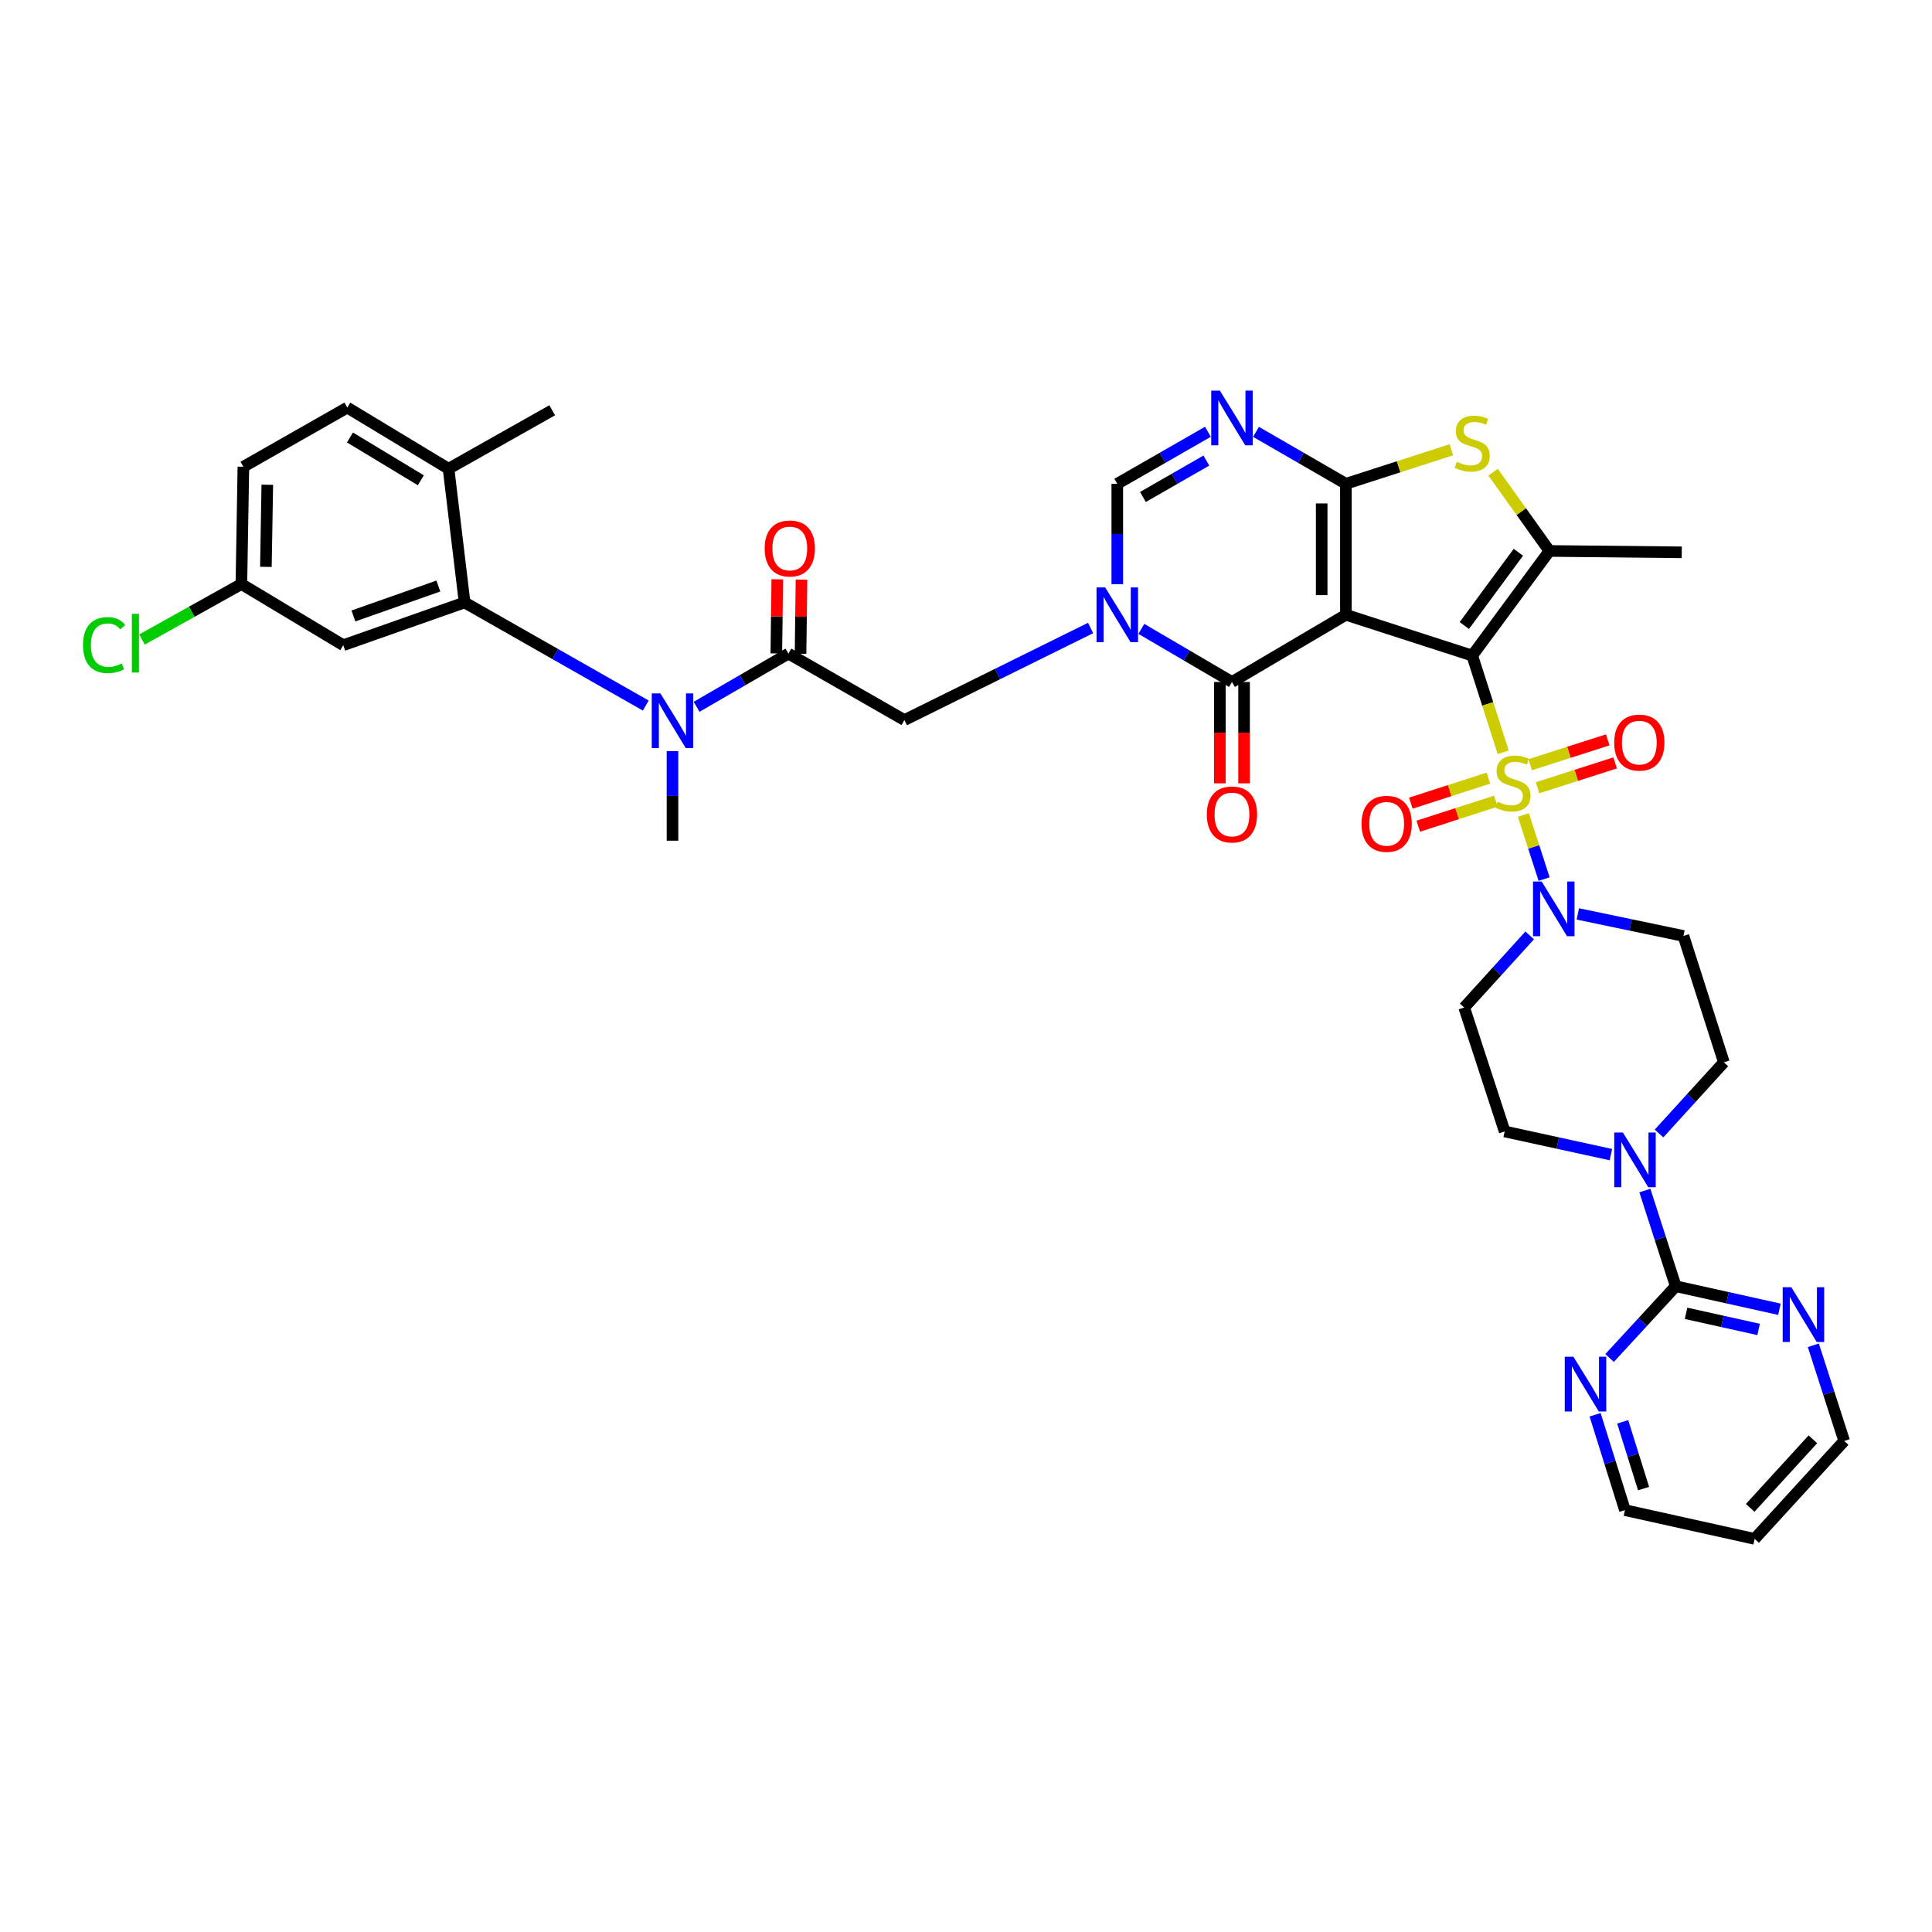 <?xml version='1.0' encoding='iso-8859-1'?>
<svg version='1.1' baseProfile='full'
              xmlns='http://www.w3.org/2000/svg'
                      xmlns:rdkit='http://www.rdkit.org/xml'
                      xmlns:xlink='http://www.w3.org/1999/xlink'
                  xml:space='preserve'
width='1000px' height='1000px' viewBox='0 0 1000 1000'>
<!-- END OF HEADER -->
<rect style='opacity:1.0;fill:#FFFFFF;stroke:none' width='1000' height='1000' x='0' y='0'> </rect>
<path class='bond-0' d='M 762.025,339.33 L 696.631,318.214' style='fill:none;fill-rule:evenodd;stroke:#000000;stroke-width:6px;stroke-linecap:butt;stroke-linejoin:miter;stroke-opacity:1' />
<path class='bond-1' d='M 762.025,339.33 L 770.039,364.359' style='fill:none;fill-rule:evenodd;stroke:#000000;stroke-width:6px;stroke-linecap:butt;stroke-linejoin:miter;stroke-opacity:1' />
<path class='bond-1' d='M 770.039,364.359 L 778.052,389.389' style='fill:none;fill-rule:evenodd;stroke:#CCCC00;stroke-width:6px;stroke-linecap:butt;stroke-linejoin:miter;stroke-opacity:1' />
<path class='bond-5' d='M 762.025,339.33 L 801.98,285.172' style='fill:none;fill-rule:evenodd;stroke:#000000;stroke-width:6px;stroke-linecap:butt;stroke-linejoin:miter;stroke-opacity:1' />
<path class='bond-5' d='M 757.934,323.766 L 785.902,285.856' style='fill:none;fill-rule:evenodd;stroke:#000000;stroke-width:6px;stroke-linecap:butt;stroke-linejoin:miter;stroke-opacity:1' />
<path class='bond-2' d='M 696.631,318.214 L 696.631,250.404' style='fill:none;fill-rule:evenodd;stroke:#000000;stroke-width:6px;stroke-linecap:butt;stroke-linejoin:miter;stroke-opacity:1' />
<path class='bond-2' d='M 684.099,308.042 L 684.099,260.575' style='fill:none;fill-rule:evenodd;stroke:#000000;stroke-width:6px;stroke-linecap:butt;stroke-linejoin:miter;stroke-opacity:1' />
<path class='bond-3' d='M 696.631,318.214 L 637.663,352.989' style='fill:none;fill-rule:evenodd;stroke:#000000;stroke-width:6px;stroke-linecap:butt;stroke-linejoin:miter;stroke-opacity:1' />
<path class='bond-8' d='M 788.497,421.832 L 793.865,438.417' style='fill:none;fill-rule:evenodd;stroke:#CCCC00;stroke-width:6px;stroke-linecap:butt;stroke-linejoin:miter;stroke-opacity:1' />
<path class='bond-8' d='M 793.865,438.417 L 799.232,455.001' style='fill:none;fill-rule:evenodd;stroke:#0000FF;stroke-width:6px;stroke-linecap:butt;stroke-linejoin:miter;stroke-opacity:1' />
<path class='bond-16' d='M 795.835,407.747 L 815.911,401.314' style='fill:none;fill-rule:evenodd;stroke:#CCCC00;stroke-width:6px;stroke-linecap:butt;stroke-linejoin:miter;stroke-opacity:1' />
<path class='bond-16' d='M 815.911,401.314 L 835.986,394.882' style='fill:none;fill-rule:evenodd;stroke:#FF0000;stroke-width:6px;stroke-linecap:butt;stroke-linejoin:miter;stroke-opacity:1' />
<path class='bond-16' d='M 792.011,395.813 L 812.087,389.38' style='fill:none;fill-rule:evenodd;stroke:#CCCC00;stroke-width:6px;stroke-linecap:butt;stroke-linejoin:miter;stroke-opacity:1' />
<path class='bond-16' d='M 812.087,389.38 L 832.162,382.948' style='fill:none;fill-rule:evenodd;stroke:#FF0000;stroke-width:6px;stroke-linecap:butt;stroke-linejoin:miter;stroke-opacity:1' />
<path class='bond-17' d='M 770.406,402.757 L 750.325,409.233' style='fill:none;fill-rule:evenodd;stroke:#CCCC00;stroke-width:6px;stroke-linecap:butt;stroke-linejoin:miter;stroke-opacity:1' />
<path class='bond-17' d='M 750.325,409.233 L 730.244,415.709' style='fill:none;fill-rule:evenodd;stroke:#FF0000;stroke-width:6px;stroke-linecap:butt;stroke-linejoin:miter;stroke-opacity:1' />
<path class='bond-17' d='M 774.252,414.684 L 754.171,421.16' style='fill:none;fill-rule:evenodd;stroke:#CCCC00;stroke-width:6px;stroke-linecap:butt;stroke-linejoin:miter;stroke-opacity:1' />
<path class='bond-17' d='M 754.171,421.16 L 734.09,427.636' style='fill:none;fill-rule:evenodd;stroke:#FF0000;stroke-width:6px;stroke-linecap:butt;stroke-linejoin:miter;stroke-opacity:1' />
<path class='bond-6' d='M 696.631,250.404 L 673.368,236.965' style='fill:none;fill-rule:evenodd;stroke:#000000;stroke-width:6px;stroke-linecap:butt;stroke-linejoin:miter;stroke-opacity:1' />
<path class='bond-6' d='M 673.368,236.965 L 650.105,223.527' style='fill:none;fill-rule:evenodd;stroke:#0000FF;stroke-width:6px;stroke-linecap:butt;stroke-linejoin:miter;stroke-opacity:1' />
<path class='bond-38' d='M 696.631,250.404 L 723.929,241.601' style='fill:none;fill-rule:evenodd;stroke:#000000;stroke-width:6px;stroke-linecap:butt;stroke-linejoin:miter;stroke-opacity:1' />
<path class='bond-38' d='M 723.929,241.601 L 751.227,232.798' style='fill:none;fill-rule:evenodd;stroke:#CCCC00;stroke-width:6px;stroke-linecap:butt;stroke-linejoin:miter;stroke-opacity:1' />
<path class='bond-4' d='M 637.663,352.989 L 614.213,339.251' style='fill:none;fill-rule:evenodd;stroke:#000000;stroke-width:6px;stroke-linecap:butt;stroke-linejoin:miter;stroke-opacity:1' />
<path class='bond-4' d='M 614.213,339.251 L 590.764,325.513' style='fill:none;fill-rule:evenodd;stroke:#0000FF;stroke-width:6px;stroke-linecap:butt;stroke-linejoin:miter;stroke-opacity:1' />
<path class='bond-23' d='M 631.397,352.989 L 631.397,379.222' style='fill:none;fill-rule:evenodd;stroke:#000000;stroke-width:6px;stroke-linecap:butt;stroke-linejoin:miter;stroke-opacity:1' />
<path class='bond-23' d='M 631.397,379.222 L 631.397,405.456' style='fill:none;fill-rule:evenodd;stroke:#FF0000;stroke-width:6px;stroke-linecap:butt;stroke-linejoin:miter;stroke-opacity:1' />
<path class='bond-23' d='M 643.928,352.989 L 643.928,379.222' style='fill:none;fill-rule:evenodd;stroke:#000000;stroke-width:6px;stroke-linecap:butt;stroke-linejoin:miter;stroke-opacity:1' />
<path class='bond-23' d='M 643.928,379.222 L 643.928,405.456' style='fill:none;fill-rule:evenodd;stroke:#FF0000;stroke-width:6px;stroke-linecap:butt;stroke-linejoin:miter;stroke-opacity:1' />
<path class='bond-9' d='M 578.304,302.359 L 578.304,276.381' style='fill:none;fill-rule:evenodd;stroke:#0000FF;stroke-width:6px;stroke-linecap:butt;stroke-linejoin:miter;stroke-opacity:1' />
<path class='bond-9' d='M 578.304,276.381 L 578.304,250.404' style='fill:none;fill-rule:evenodd;stroke:#000000;stroke-width:6px;stroke-linecap:butt;stroke-linejoin:miter;stroke-opacity:1' />
<path class='bond-15' d='M 564.491,325.045 L 516.308,348.875' style='fill:none;fill-rule:evenodd;stroke:#0000FF;stroke-width:6px;stroke-linecap:butt;stroke-linejoin:miter;stroke-opacity:1' />
<path class='bond-15' d='M 516.308,348.875 L 468.124,372.705' style='fill:none;fill-rule:evenodd;stroke:#000000;stroke-width:6px;stroke-linecap:butt;stroke-linejoin:miter;stroke-opacity:1' />
<path class='bond-7' d='M 801.98,285.172 L 787.401,264.791' style='fill:none;fill-rule:evenodd;stroke:#000000;stroke-width:6px;stroke-linecap:butt;stroke-linejoin:miter;stroke-opacity:1' />
<path class='bond-7' d='M 787.401,264.791 L 772.822,244.41' style='fill:none;fill-rule:evenodd;stroke:#CCCC00;stroke-width:6px;stroke-linecap:butt;stroke-linejoin:miter;stroke-opacity:1' />
<path class='bond-30' d='M 801.98,285.172 L 870.465,285.882' style='fill:none;fill-rule:evenodd;stroke:#000000;stroke-width:6px;stroke-linecap:butt;stroke-linejoin:miter;stroke-opacity:1' />
<path class='bond-40' d='M 625.212,223.484 L 601.758,236.944' style='fill:none;fill-rule:evenodd;stroke:#0000FF;stroke-width:6px;stroke-linecap:butt;stroke-linejoin:miter;stroke-opacity:1' />
<path class='bond-40' d='M 601.758,236.944 L 578.304,250.404' style='fill:none;fill-rule:evenodd;stroke:#000000;stroke-width:6px;stroke-linecap:butt;stroke-linejoin:miter;stroke-opacity:1' />
<path class='bond-40' d='M 624.413,238.391 L 607.996,247.813' style='fill:none;fill-rule:evenodd;stroke:#0000FF;stroke-width:6px;stroke-linecap:butt;stroke-linejoin:miter;stroke-opacity:1' />
<path class='bond-40' d='M 607.996,247.813 L 591.578,257.235' style='fill:none;fill-rule:evenodd;stroke:#000000;stroke-width:6px;stroke-linecap:butt;stroke-linejoin:miter;stroke-opacity:1' />
<path class='bond-19' d='M 791.765,484.162 L 774.813,502.826' style='fill:none;fill-rule:evenodd;stroke:#0000FF;stroke-width:6px;stroke-linecap:butt;stroke-linejoin:miter;stroke-opacity:1' />
<path class='bond-19' d='M 774.813,502.826 L 757.862,521.491' style='fill:none;fill-rule:evenodd;stroke:#000000;stroke-width:6px;stroke-linecap:butt;stroke-linejoin:miter;stroke-opacity:1' />
<path class='bond-20' d='M 816.683,473.039 L 844.016,478.746' style='fill:none;fill-rule:evenodd;stroke:#0000FF;stroke-width:6px;stroke-linecap:butt;stroke-linejoin:miter;stroke-opacity:1' />
<path class='bond-20' d='M 844.016,478.746 L 871.349,484.453' style='fill:none;fill-rule:evenodd;stroke:#000000;stroke-width:6px;stroke-linecap:butt;stroke-linejoin:miter;stroke-opacity:1' />
<path class='bond-10' d='M 408.09,338.299 L 468.124,372.705' style='fill:none;fill-rule:evenodd;stroke:#000000;stroke-width:6px;stroke-linecap:butt;stroke-linejoin:miter;stroke-opacity:1' />
<path class='bond-11' d='M 408.09,338.299 L 384.324,352.07' style='fill:none;fill-rule:evenodd;stroke:#000000;stroke-width:6px;stroke-linecap:butt;stroke-linejoin:miter;stroke-opacity:1' />
<path class='bond-11' d='M 384.324,352.07 L 360.558,365.84' style='fill:none;fill-rule:evenodd;stroke:#0000FF;stroke-width:6px;stroke-linecap:butt;stroke-linejoin:miter;stroke-opacity:1' />
<path class='bond-27' d='M 414.355,338.38 L 414.603,319.195' style='fill:none;fill-rule:evenodd;stroke:#000000;stroke-width:6px;stroke-linecap:butt;stroke-linejoin:miter;stroke-opacity:1' />
<path class='bond-27' d='M 414.603,319.195 L 414.851,300.011' style='fill:none;fill-rule:evenodd;stroke:#FF0000;stroke-width:6px;stroke-linecap:butt;stroke-linejoin:miter;stroke-opacity:1' />
<path class='bond-27' d='M 401.825,338.218 L 402.072,319.034' style='fill:none;fill-rule:evenodd;stroke:#000000;stroke-width:6px;stroke-linecap:butt;stroke-linejoin:miter;stroke-opacity:1' />
<path class='bond-27' d='M 402.072,319.034 L 402.32,299.849' style='fill:none;fill-rule:evenodd;stroke:#FF0000;stroke-width:6px;stroke-linecap:butt;stroke-linejoin:miter;stroke-opacity:1' />
<path class='bond-12' d='M 334.249,365.194 L 287.361,338.512' style='fill:none;fill-rule:evenodd;stroke:#0000FF;stroke-width:6px;stroke-linecap:butt;stroke-linejoin:miter;stroke-opacity:1' />
<path class='bond-12' d='M 287.361,338.512 L 240.473,311.83' style='fill:none;fill-rule:evenodd;stroke:#000000;stroke-width:6px;stroke-linecap:butt;stroke-linejoin:miter;stroke-opacity:1' />
<path class='bond-33' d='M 348.085,388.779 L 348.085,411.96' style='fill:none;fill-rule:evenodd;stroke:#0000FF;stroke-width:6px;stroke-linecap:butt;stroke-linejoin:miter;stroke-opacity:1' />
<path class='bond-33' d='M 348.085,411.96 L 348.085,435.141' style='fill:none;fill-rule:evenodd;stroke:#000000;stroke-width:6px;stroke-linecap:butt;stroke-linejoin:miter;stroke-opacity:1' />
<path class='bond-18' d='M 240.473,311.83 L 177.675,333.955' style='fill:none;fill-rule:evenodd;stroke:#000000;stroke-width:6px;stroke-linecap:butt;stroke-linejoin:miter;stroke-opacity:1' />
<path class='bond-18' d='M 226.889,303.329 L 182.931,318.817' style='fill:none;fill-rule:evenodd;stroke:#000000;stroke-width:6px;stroke-linecap:butt;stroke-linejoin:miter;stroke-opacity:1' />
<path class='bond-26' d='M 240.473,311.83 L 232.167,242.62' style='fill:none;fill-rule:evenodd;stroke:#000000;stroke-width:6px;stroke-linecap:butt;stroke-linejoin:miter;stroke-opacity:1' />
<path class='bond-13' d='M 867.36,665.75 L 859.374,640.992' style='fill:none;fill-rule:evenodd;stroke:#000000;stroke-width:6px;stroke-linecap:butt;stroke-linejoin:miter;stroke-opacity:1' />
<path class='bond-13' d='M 859.374,640.992 L 851.387,616.234' style='fill:none;fill-rule:evenodd;stroke:#0000FF;stroke-width:6px;stroke-linecap:butt;stroke-linejoin:miter;stroke-opacity:1' />
<path class='bond-21' d='M 867.36,665.75 L 894.192,671.714' style='fill:none;fill-rule:evenodd;stroke:#000000;stroke-width:6px;stroke-linecap:butt;stroke-linejoin:miter;stroke-opacity:1' />
<path class='bond-21' d='M 894.192,671.714 L 921.025,677.677' style='fill:none;fill-rule:evenodd;stroke:#0000FF;stroke-width:6px;stroke-linecap:butt;stroke-linejoin:miter;stroke-opacity:1' />
<path class='bond-21' d='M 872.691,679.773 L 891.474,683.947' style='fill:none;fill-rule:evenodd;stroke:#000000;stroke-width:6px;stroke-linecap:butt;stroke-linejoin:miter;stroke-opacity:1' />
<path class='bond-21' d='M 891.474,683.947 L 910.256,688.121' style='fill:none;fill-rule:evenodd;stroke:#0000FF;stroke-width:6px;stroke-linecap:butt;stroke-linejoin:miter;stroke-opacity:1' />
<path class='bond-22' d='M 867.36,665.75 L 850.241,684.322' style='fill:none;fill-rule:evenodd;stroke:#000000;stroke-width:6px;stroke-linecap:butt;stroke-linejoin:miter;stroke-opacity:1' />
<path class='bond-22' d='M 850.241,684.322 L 833.122,702.893' style='fill:none;fill-rule:evenodd;stroke:#0000FF;stroke-width:6px;stroke-linecap:butt;stroke-linejoin:miter;stroke-opacity:1' />
<path class='bond-14' d='M 858.713,586.689 L 875.492,568.268' style='fill:none;fill-rule:evenodd;stroke:#0000FF;stroke-width:6px;stroke-linecap:butt;stroke-linejoin:miter;stroke-opacity:1' />
<path class='bond-14' d='M 875.492,568.268 L 892.27,549.847' style='fill:none;fill-rule:evenodd;stroke:#000000;stroke-width:6px;stroke-linecap:butt;stroke-linejoin:miter;stroke-opacity:1' />
<path class='bond-39' d='M 833.799,597.636 L 806.308,591.637' style='fill:none;fill-rule:evenodd;stroke:#0000FF;stroke-width:6px;stroke-linecap:butt;stroke-linejoin:miter;stroke-opacity:1' />
<path class='bond-39' d='M 806.308,591.637 L 778.817,585.639' style='fill:none;fill-rule:evenodd;stroke:#000000;stroke-width:6px;stroke-linecap:butt;stroke-linejoin:miter;stroke-opacity:1' />
<path class='bond-29' d='M 177.675,333.955 L 124.945,302.299' style='fill:none;fill-rule:evenodd;stroke:#000000;stroke-width:6px;stroke-linecap:butt;stroke-linejoin:miter;stroke-opacity:1' />
<path class='bond-24' d='M 757.862,521.491 L 778.817,585.639' style='fill:none;fill-rule:evenodd;stroke:#000000;stroke-width:6px;stroke-linecap:butt;stroke-linejoin:miter;stroke-opacity:1' />
<path class='bond-25' d='M 871.349,484.453 L 892.27,549.847' style='fill:none;fill-rule:evenodd;stroke:#000000;stroke-width:6px;stroke-linecap:butt;stroke-linejoin:miter;stroke-opacity:1' />
<path class='bond-36' d='M 938.578,696.318 L 946.562,721.076' style='fill:none;fill-rule:evenodd;stroke:#0000FF;stroke-width:6px;stroke-linecap:butt;stroke-linejoin:miter;stroke-opacity:1' />
<path class='bond-36' d='M 946.562,721.076 L 954.545,745.834' style='fill:none;fill-rule:evenodd;stroke:#000000;stroke-width:6px;stroke-linecap:butt;stroke-linejoin:miter;stroke-opacity:1' />
<path class='bond-35' d='M 825.625,732.282 L 833.348,756.961' style='fill:none;fill-rule:evenodd;stroke:#0000FF;stroke-width:6px;stroke-linecap:butt;stroke-linejoin:miter;stroke-opacity:1' />
<path class='bond-35' d='M 833.348,756.961 L 841.072,781.64' style='fill:none;fill-rule:evenodd;stroke:#000000;stroke-width:6px;stroke-linecap:butt;stroke-linejoin:miter;stroke-opacity:1' />
<path class='bond-35' d='M 839.902,735.943 L 845.308,753.218' style='fill:none;fill-rule:evenodd;stroke:#0000FF;stroke-width:6px;stroke-linecap:butt;stroke-linejoin:miter;stroke-opacity:1' />
<path class='bond-35' d='M 845.308,753.218 L 850.714,770.494' style='fill:none;fill-rule:evenodd;stroke:#000000;stroke-width:6px;stroke-linecap:butt;stroke-linejoin:miter;stroke-opacity:1' />
<path class='bond-28' d='M 232.167,242.62 L 179.764,210.964' style='fill:none;fill-rule:evenodd;stroke:#000000;stroke-width:6px;stroke-linecap:butt;stroke-linejoin:miter;stroke-opacity:1' />
<path class='bond-28' d='M 217.827,248.598 L 181.145,226.439' style='fill:none;fill-rule:evenodd;stroke:#000000;stroke-width:6px;stroke-linecap:butt;stroke-linejoin:miter;stroke-opacity:1' />
<path class='bond-37' d='M 232.167,242.62 L 285.816,212.356' style='fill:none;fill-rule:evenodd;stroke:#000000;stroke-width:6px;stroke-linecap:butt;stroke-linejoin:miter;stroke-opacity:1' />
<path class='bond-31' d='M 179.764,210.964 L 125.976,241.59' style='fill:none;fill-rule:evenodd;stroke:#000000;stroke-width:6px;stroke-linecap:butt;stroke-linejoin:miter;stroke-opacity:1' />
<path class='bond-32' d='M 124.945,302.299 L 99.224,316.656' style='fill:none;fill-rule:evenodd;stroke:#000000;stroke-width:6px;stroke-linecap:butt;stroke-linejoin:miter;stroke-opacity:1' />
<path class='bond-32' d='M 99.224,316.656 L 73.502,331.014' style='fill:none;fill-rule:evenodd;stroke:#00CC00;stroke-width:6px;stroke-linecap:butt;stroke-linejoin:miter;stroke-opacity:1' />
<path class='bond-42' d='M 124.945,302.299 L 125.976,241.59' style='fill:none;fill-rule:evenodd;stroke:#000000;stroke-width:6px;stroke-linecap:butt;stroke-linejoin:miter;stroke-opacity:1' />
<path class='bond-42' d='M 137.63,293.405 L 138.351,250.909' style='fill:none;fill-rule:evenodd;stroke:#000000;stroke-width:6px;stroke-linecap:butt;stroke-linejoin:miter;stroke-opacity:1' />
<path class='bond-34' d='M 908.192,796.525 L 841.072,781.64' style='fill:none;fill-rule:evenodd;stroke:#000000;stroke-width:6px;stroke-linecap:butt;stroke-linejoin:miter;stroke-opacity:1' />
<path class='bond-41' d='M 908.192,796.525 L 954.545,745.834' style='fill:none;fill-rule:evenodd;stroke:#000000;stroke-width:6px;stroke-linecap:butt;stroke-linejoin:miter;stroke-opacity:1' />
<path class='bond-41' d='M 905.897,780.465 L 938.344,744.981' style='fill:none;fill-rule:evenodd;stroke:#000000;stroke-width:6px;stroke-linecap:butt;stroke-linejoin:miter;stroke-opacity:1' />
<path  class='atom-2' d='M 775.127 414.959
Q 775.447 415.079, 776.767 415.639
Q 778.087 416.199, 779.527 416.559
Q 781.007 416.879, 782.447 416.879
Q 785.127 416.879, 786.687 415.599
Q 788.247 414.279, 788.247 411.999
Q 788.247 410.439, 787.447 409.479
Q 786.687 408.519, 785.487 407.999
Q 784.287 407.479, 782.287 406.879
Q 779.767 406.119, 778.247 405.399
Q 776.767 404.679, 775.687 403.159
Q 774.647 401.639, 774.647 399.079
Q 774.647 395.519, 777.047 393.319
Q 779.487 391.119, 784.287 391.119
Q 787.567 391.119, 791.287 392.679
L 790.367 395.759
Q 786.967 394.359, 784.407 394.359
Q 781.647 394.359, 780.127 395.519
Q 778.607 396.639, 778.647 398.599
Q 778.647 400.119, 779.407 401.039
Q 780.207 401.959, 781.327 402.479
Q 782.487 402.999, 784.407 403.599
Q 786.967 404.399, 788.487 405.199
Q 790.007 405.999, 791.087 407.639
Q 792.207 409.239, 792.207 411.999
Q 792.207 415.919, 789.567 418.039
Q 786.967 420.119, 782.607 420.119
Q 780.087 420.119, 778.167 419.559
Q 776.287 419.039, 774.047 418.119
L 775.127 414.959
' fill='#CCCC00'/>
<path  class='atom-5' d='M 572.044 304.054
L 581.324 319.054
Q 582.244 320.534, 583.724 323.214
Q 585.204 325.894, 585.284 326.054
L 585.284 304.054
L 589.044 304.054
L 589.044 332.374
L 585.164 332.374
L 575.204 315.974
Q 574.044 314.054, 572.804 311.854
Q 571.604 309.654, 571.244 308.974
L 571.244 332.374
L 567.564 332.374
L 567.564 304.054
L 572.044 304.054
' fill='#0000FF'/>
<path  class='atom-7' d='M 631.403 202.179
L 640.683 217.179
Q 641.603 218.659, 643.083 221.339
Q 644.563 224.019, 644.643 224.179
L 644.643 202.179
L 648.403 202.179
L 648.403 230.499
L 644.523 230.499
L 634.563 214.099
Q 633.403 212.179, 632.163 209.979
Q 630.963 207.779, 630.603 207.099
L 630.603 230.499
L 626.923 230.499
L 626.923 202.179
L 631.403 202.179
' fill='#0000FF'/>
<path  class='atom-8' d='M 754.025 239.036
Q 754.345 239.156, 755.665 239.716
Q 756.985 240.276, 758.425 240.636
Q 759.905 240.956, 761.345 240.956
Q 764.025 240.956, 765.585 239.676
Q 767.145 238.356, 767.145 236.076
Q 767.145 234.516, 766.345 233.556
Q 765.585 232.596, 764.385 232.076
Q 763.185 231.556, 761.185 230.956
Q 758.665 230.196, 757.145 229.476
Q 755.665 228.756, 754.585 227.236
Q 753.545 225.716, 753.545 223.156
Q 753.545 219.596, 755.945 217.396
Q 758.385 215.196, 763.185 215.196
Q 766.465 215.196, 770.185 216.756
L 769.265 219.836
Q 765.865 218.436, 763.305 218.436
Q 760.545 218.436, 759.025 219.596
Q 757.505 220.716, 757.545 222.676
Q 757.545 224.196, 758.305 225.116
Q 759.105 226.036, 760.225 226.556
Q 761.385 227.076, 763.305 227.676
Q 765.865 228.476, 767.385 229.276
Q 768.905 230.076, 769.985 231.716
Q 771.105 233.316, 771.105 236.076
Q 771.105 239.996, 768.465 242.116
Q 765.865 244.196, 761.505 244.196
Q 758.985 244.196, 757.065 243.636
Q 755.185 243.116, 752.945 242.196
L 754.025 239.036
' fill='#CCCC00'/>
<path  class='atom-9' d='M 797.969 456.278
L 807.249 471.278
Q 808.169 472.758, 809.649 475.438
Q 811.129 478.118, 811.209 478.278
L 811.209 456.278
L 814.969 456.278
L 814.969 484.598
L 811.089 484.598
L 801.129 468.198
Q 799.969 466.278, 798.729 464.078
Q 797.529 461.878, 797.169 461.198
L 797.169 484.598
L 793.489 484.598
L 793.489 456.278
L 797.969 456.278
' fill='#0000FF'/>
<path  class='atom-12' d='M 341.825 358.907
L 351.105 373.907
Q 352.025 375.387, 353.505 378.067
Q 354.985 380.747, 355.065 380.907
L 355.065 358.907
L 358.825 358.907
L 358.825 387.227
L 354.945 387.227
L 344.985 370.827
Q 343.825 368.907, 342.585 366.707
Q 341.385 364.507, 341.025 363.827
L 341.025 387.227
L 337.345 387.227
L 337.345 358.907
L 341.825 358.907
' fill='#0000FF'/>
<path  class='atom-15' d='M 840.005 586.196
L 849.285 601.196
Q 850.205 602.676, 851.685 605.356
Q 853.165 608.036, 853.245 608.196
L 853.245 586.196
L 857.005 586.196
L 857.005 614.516
L 853.125 614.516
L 843.165 598.116
Q 842.005 596.196, 840.765 593.996
Q 839.565 591.796, 839.205 591.116
L 839.205 614.516
L 835.525 614.516
L 835.525 586.196
L 840.005 586.196
' fill='#0000FF'/>
<path  class='atom-17' d='M 835.507 384.37
Q 835.507 377.57, 838.867 373.77
Q 842.227 369.97, 848.507 369.97
Q 854.787 369.97, 858.147 373.77
Q 861.507 377.57, 861.507 384.37
Q 861.507 391.25, 858.107 395.17
Q 854.707 399.05, 848.507 399.05
Q 842.267 399.05, 838.867 395.17
Q 835.507 391.29, 835.507 384.37
M 848.507 395.85
Q 852.827 395.85, 855.147 392.97
Q 857.507 390.05, 857.507 384.37
Q 857.507 378.81, 855.147 376.01
Q 852.827 373.17, 848.507 373.17
Q 844.187 373.17, 841.827 375.97
Q 839.507 378.77, 839.507 384.37
Q 839.507 390.09, 841.827 392.97
Q 844.187 395.85, 848.507 395.85
' fill='#FF0000'/>
<path  class='atom-18' d='M 704.733 426.407
Q 704.733 419.607, 708.093 415.807
Q 711.453 412.007, 717.733 412.007
Q 724.013 412.007, 727.373 415.807
Q 730.733 419.607, 730.733 426.407
Q 730.733 433.287, 727.333 437.207
Q 723.933 441.087, 717.733 441.087
Q 711.493 441.087, 708.093 437.207
Q 704.733 433.327, 704.733 426.407
M 717.733 437.887
Q 722.053 437.887, 724.373 435.007
Q 726.733 432.087, 726.733 426.407
Q 726.733 420.847, 724.373 418.047
Q 722.053 415.207, 717.733 415.207
Q 713.413 415.207, 711.053 418.007
Q 708.733 420.807, 708.733 426.407
Q 708.733 432.127, 711.053 435.007
Q 713.413 437.887, 717.733 437.887
' fill='#FF0000'/>
<path  class='atom-22' d='M 927.198 666.28
L 936.478 681.28
Q 937.398 682.76, 938.878 685.44
Q 940.358 688.12, 940.438 688.28
L 940.438 666.28
L 944.198 666.28
L 944.198 694.6
L 940.318 694.6
L 930.358 678.2
Q 929.198 676.28, 927.958 674.08
Q 926.758 671.88, 926.398 671.2
L 926.398 694.6
L 922.718 694.6
L 922.718 666.28
L 927.198 666.28
' fill='#0000FF'/>
<path  class='atom-23' d='M 814.399 702.253
L 823.679 717.253
Q 824.599 718.733, 826.079 721.413
Q 827.559 724.093, 827.639 724.253
L 827.639 702.253
L 831.399 702.253
L 831.399 730.573
L 827.519 730.573
L 817.559 714.173
Q 816.399 712.253, 815.159 710.053
Q 813.959 707.853, 813.599 707.173
L 813.599 730.573
L 809.919 730.573
L 809.919 702.253
L 814.399 702.253
' fill='#0000FF'/>
<path  class='atom-24' d='M 624.663 421.568
Q 624.663 414.768, 628.023 410.968
Q 631.383 407.168, 637.663 407.168
Q 643.943 407.168, 647.303 410.968
Q 650.663 414.768, 650.663 421.568
Q 650.663 428.448, 647.263 432.368
Q 643.863 436.248, 637.663 436.248
Q 631.423 436.248, 628.023 432.368
Q 624.663 428.488, 624.663 421.568
M 637.663 433.048
Q 641.983 433.048, 644.303 430.168
Q 646.663 427.248, 646.663 421.568
Q 646.663 416.008, 644.303 413.208
Q 641.983 410.368, 637.663 410.368
Q 633.343 410.368, 630.983 413.168
Q 628.663 415.968, 628.663 421.568
Q 628.663 427.288, 630.983 430.168
Q 633.343 433.048, 637.663 433.048
' fill='#FF0000'/>
<path  class='atom-28' d='M 395.793 283.888
Q 395.793 277.088, 399.153 273.288
Q 402.513 269.488, 408.793 269.488
Q 415.073 269.488, 418.433 273.288
Q 421.793 277.088, 421.793 283.888
Q 421.793 290.768, 418.393 294.688
Q 414.993 298.568, 408.793 298.568
Q 402.553 298.568, 399.153 294.688
Q 395.793 290.808, 395.793 283.888
M 408.793 295.368
Q 413.113 295.368, 415.433 292.488
Q 417.793 289.568, 417.793 283.888
Q 417.793 278.328, 415.433 275.528
Q 413.113 272.688, 408.793 272.688
Q 404.473 272.688, 402.113 275.488
Q 399.793 278.288, 399.793 283.888
Q 399.793 289.608, 402.113 292.488
Q 404.473 295.368, 408.793 295.368
' fill='#FF0000'/>
<path  class='atom-33' d='M 42.971 333.898
Q 42.971 326.858, 46.251 323.178
Q 49.571 319.458, 55.851 319.458
Q 61.691 319.458, 64.811 323.578
L 62.171 325.738
Q 59.891 322.738, 55.851 322.738
Q 51.571 322.738, 49.291 325.618
Q 47.051 328.458, 47.051 333.898
Q 47.051 339.498, 49.371 342.378
Q 51.731 345.258, 56.291 345.258
Q 59.411 345.258, 63.051 343.378
L 64.171 346.378
Q 62.691 347.338, 60.451 347.898
Q 58.211 348.458, 55.731 348.458
Q 49.571 348.458, 46.251 344.698
Q 42.971 340.938, 42.971 333.898
' fill='#00CC00'/>
<path  class='atom-33' d='M 68.251 317.738
L 71.931 317.738
L 71.931 348.098
L 68.251 348.098
L 68.251 317.738
' fill='#00CC00'/>
</svg>
